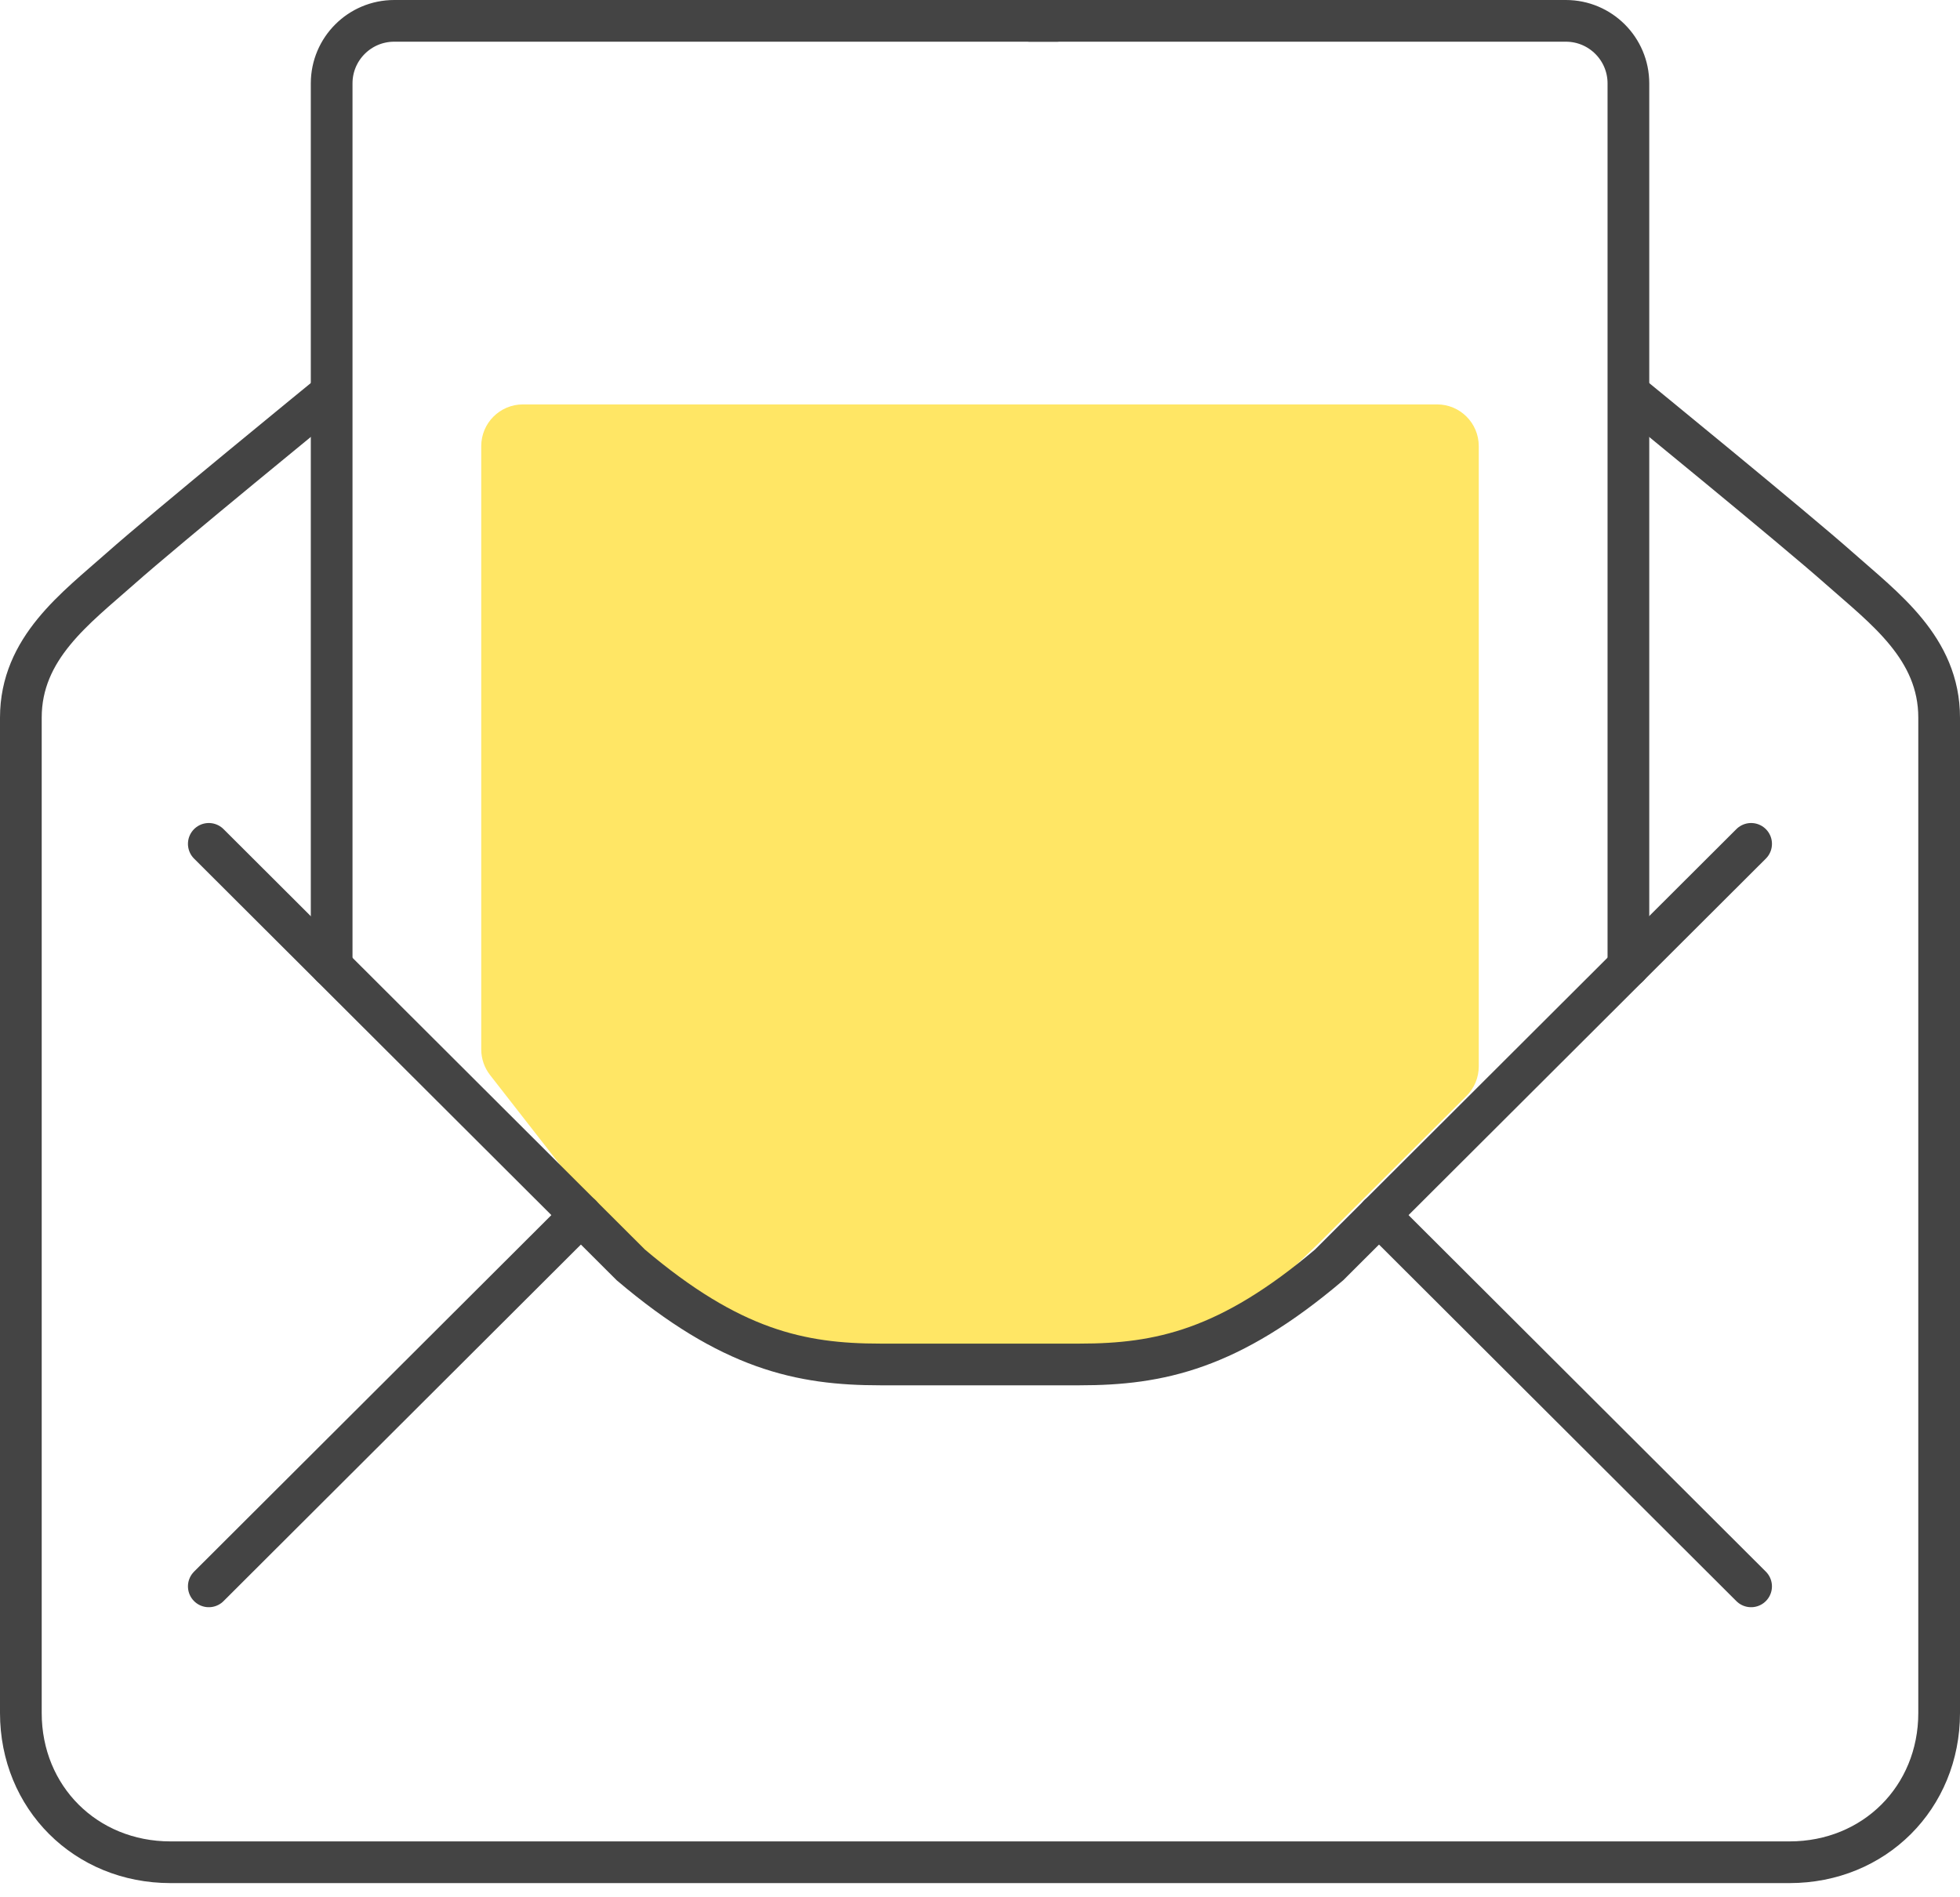 <svg width="94" height="91" viewBox="0 0 94 91" fill="none" xmlns="http://www.w3.org/2000/svg">
<path d="M23.08 21.398C23.08 20.294 23.976 19.398 25.08 19.398H68.92C70.025 19.398 70.92 20.294 70.92 21.398V51.152C70.92 51.683 70.709 52.193 70.332 52.568L63.231 59.648L57.832 64.84C57.46 65.198 56.963 65.398 56.446 65.398H37.498C37.015 65.398 36.548 65.223 36.184 64.906L29.204 58.816C29.108 58.732 29.021 58.639 28.942 58.539L23.503 51.566C23.229 51.214 23.08 50.781 23.08 50.336V21.398Z" fill="#FFE665"/>
<path d="M10.014 76.092L27.862 58.281" stroke="#444444" stroke-width="2" stroke-miterlimit="10" stroke-linecap="round"/>
<path d="M49.393 1H75.097C76.753 1 78.097 2.343 78.097 4V46.352" stroke="#444444" stroke-width="2" stroke-miterlimit="10" stroke-linecap="round" stroke-linejoin="round"/>
<path d="M15.906 46.352V4C15.906 2.343 17.249 1 18.906 1L34.119 1H50.679" stroke="#444444" stroke-width="2" stroke-miterlimit="10" stroke-linecap="round" stroke-linejoin="round"/>
<path d="M83.981 76.092L66.133 58.281" stroke="#444444" stroke-width="2" stroke-miterlimit="10" stroke-linecap="round"/>
<path d="M78.28 19C78.28 19 86.063 25.354 88.216 27.264C90.369 29.174 93 31.083 93 34.425V82.164C93 86.222 89.89 89.325 85.824 89.325H8.176C4.11 89.325 1 86.222 1 82.164V34.425C1 31.083 3.631 29.174 5.784 27.264C7.937 25.354 15.72 19 15.72 19" stroke="#444444" stroke-width="2" stroke-miterlimit="10" stroke-linecap="round"/>
<path d="M83.982 40.477L63.742 60.674C58.958 64.732 55.609 65.448 51.782 65.448H46.998H42.214C38.386 65.448 35.038 64.732 30.254 60.674L10.014 40.477" stroke="#444444" stroke-width="2" stroke-miterlimit="10" stroke-linecap="round"/>
</svg>
